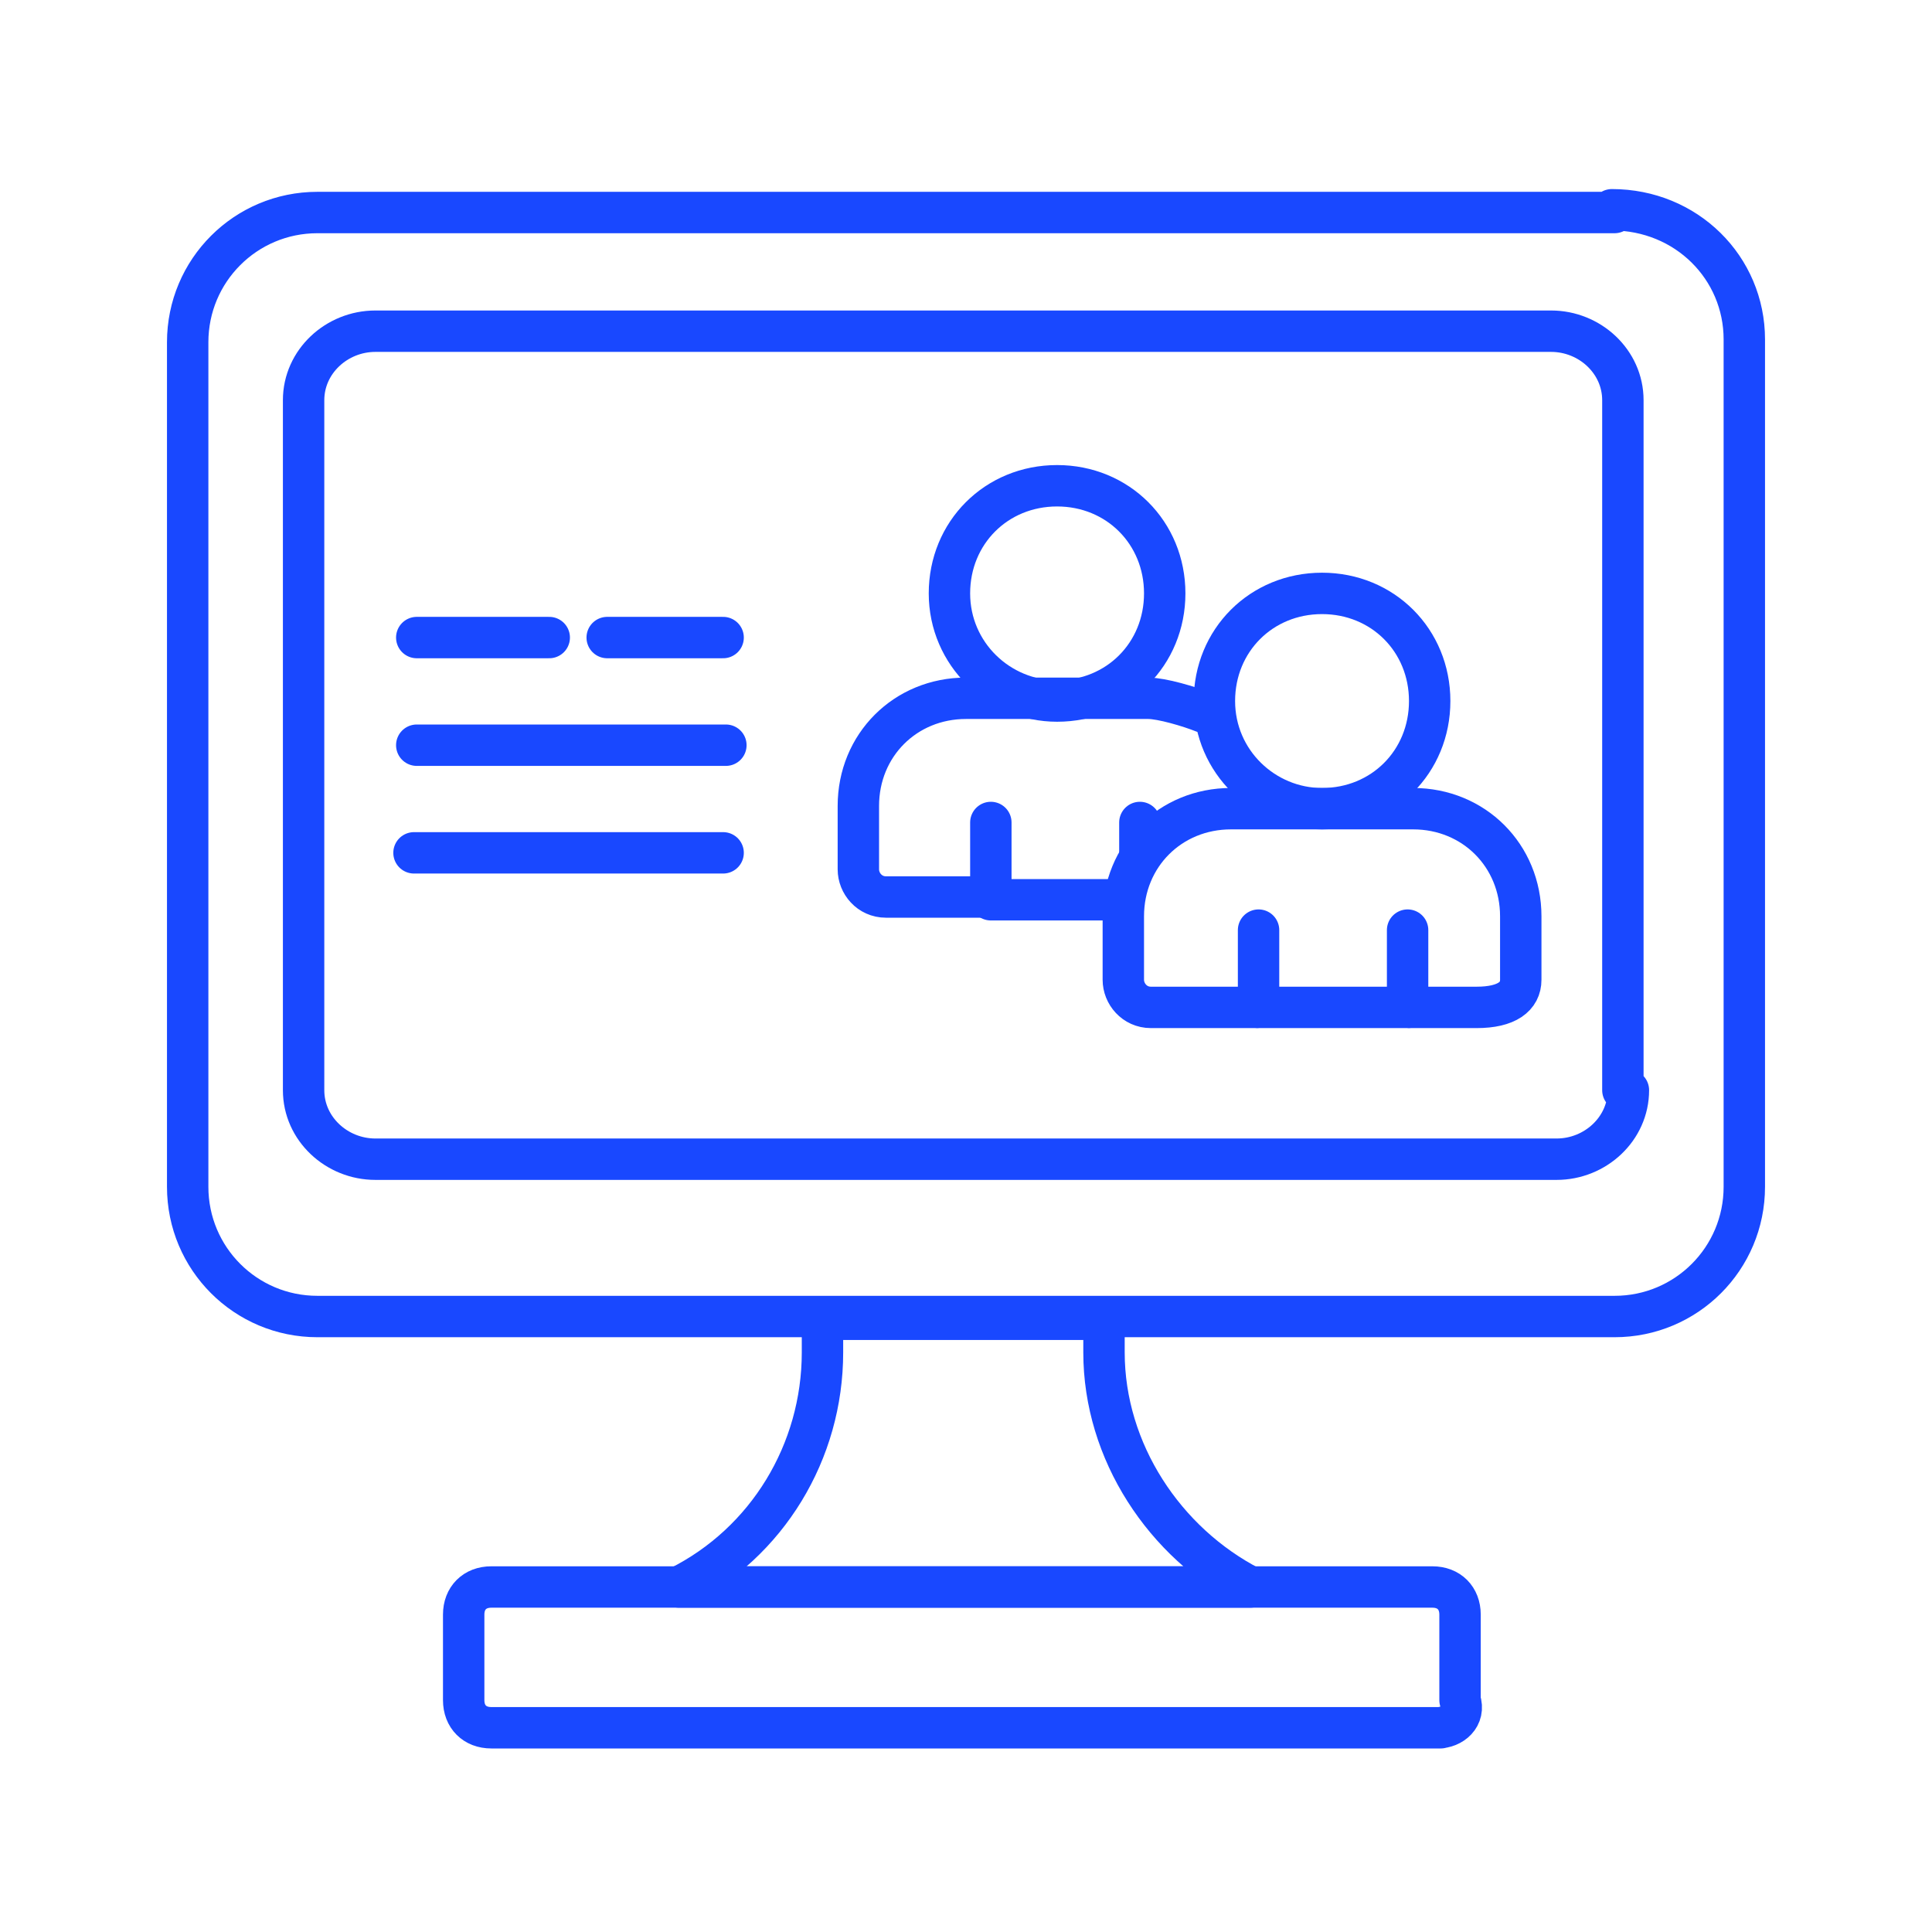 <?xml version="1.0" encoding="UTF-8"?>
<svg id="Layer_1" xmlns="http://www.w3.org/2000/svg" version="1.1" viewBox="0 0 70 70">
  <!-- Generator: Adobe Illustrator 29.7.1, SVG Export Plug-In . SVG Version: 2.1.1 Build 8)  -->
  <defs>
    <style>
      .st0 {
        fill: none;
        stroke: #1948ff;
        stroke-linecap: round;
        stroke-linejoin: round;
        stroke-width: 1.5px;
      }
    </style>
  </defs>
  <path class="st0" d="M18.6,46.4"/>
  <path class="st0" d="M35,62.7"/>
  <g>
    <path class="st0" d="M29.8,49c0,3.6-2,6.9-5.2,8.5h20.7c-3.1-1.6-5.3-4.9-5.3-8.5v-1.2h-10.2v1.2h0Z"/>
    <path class="st0" d="M58.5,7.7H11.5c-2.6,0-4.7,2.1-4.7,4.7v30.6c0,2.6,2.1,4.7,4.7,4.7h47c2.6,0,4.7-2.1,4.7-4.7V12.3c0-2.6-2.1-4.7-4.8-4.7Z"/>
    <path class="st0" d="M59,39.5c0,1.4-1.2,2.5-2.6,2.5H13.6c-1.4,0-2.6-1.1-2.6-2.5V14.5c0-1.4,1.2-2.5,2.6-2.5h42.6c1.4,0,2.6,1.1,2.6,2.5v25h0Z"/>
    <g>
      <line class="st0" x1="15.1" y1="23.1" x2="19.9" y2="23.1"/>
      <line class="st0" x1="22" y1="23.1" x2="26.2" y2="23.1"/>
      <line class="st0" x1="15.1" y1="27" x2="26.3" y2="27"/>
      <line class="st0" x1="15" y1="30.9" x2="26.2" y2="30.9"/>
    </g>
    <path class="st0" d="M52.2,62.6H17.8c-.6,0-1-.4-1-1v-3.1c0-.6.4-1,1-1h34.1c.6,0,1,.4,1,1v3.1c.2.6-.3,1-.8,1Z"/>
    <g>
      <path class="st0" d="M40.7,25.1"/>
      <path class="st0" d="M38.3,25.4c2.2,0,3.9-1.7,3.9-3.9s-1.7-3.9-3.9-3.9-3.9,1.7-3.9,3.9,1.8,3.9,3.9,3.9Z"/>
      <path class="st0" d="M43.6,25.8c-.5-.2-1.5-.5-2-.5h-6.6c-2.2,0-3.9,1.7-3.9,3.9v2.3c0,.5.4,1,1,1h3.8"/>
      <line class="st0" x1="41.3" y1="31" x2="41.3" y2="29.8"/>
      <polyline class="st0" points="35.9 29.8 35.9 32.6 40.3 32.6"/>
    </g>
    <g>
      <path class="st0" d="M50.4,29"/>
      <path class="st0" d="M47.9,29.3c2.2,0,3.9-1.7,3.9-3.9s-1.7-3.9-3.9-3.9-3.9,1.7-3.9,3.9,1.8,3.9,3.9,3.9Z"/>
      <path class="st0" d="M51.1,36.5h2.4c1.1,0,1.6-.4,1.6-1v-2.3c0-2.2-1.7-3.9-3.9-3.9h-6.6c-2.2,0-3.9,1.7-3.9,3.9v2.3c0,.5.4,1,1,1h3.8"/>
      <polyline class="st0" points="45.6 33.7 45.6 36.5 51 36.5 51 33.7"/>
    </g>
  </g>
</svg>
